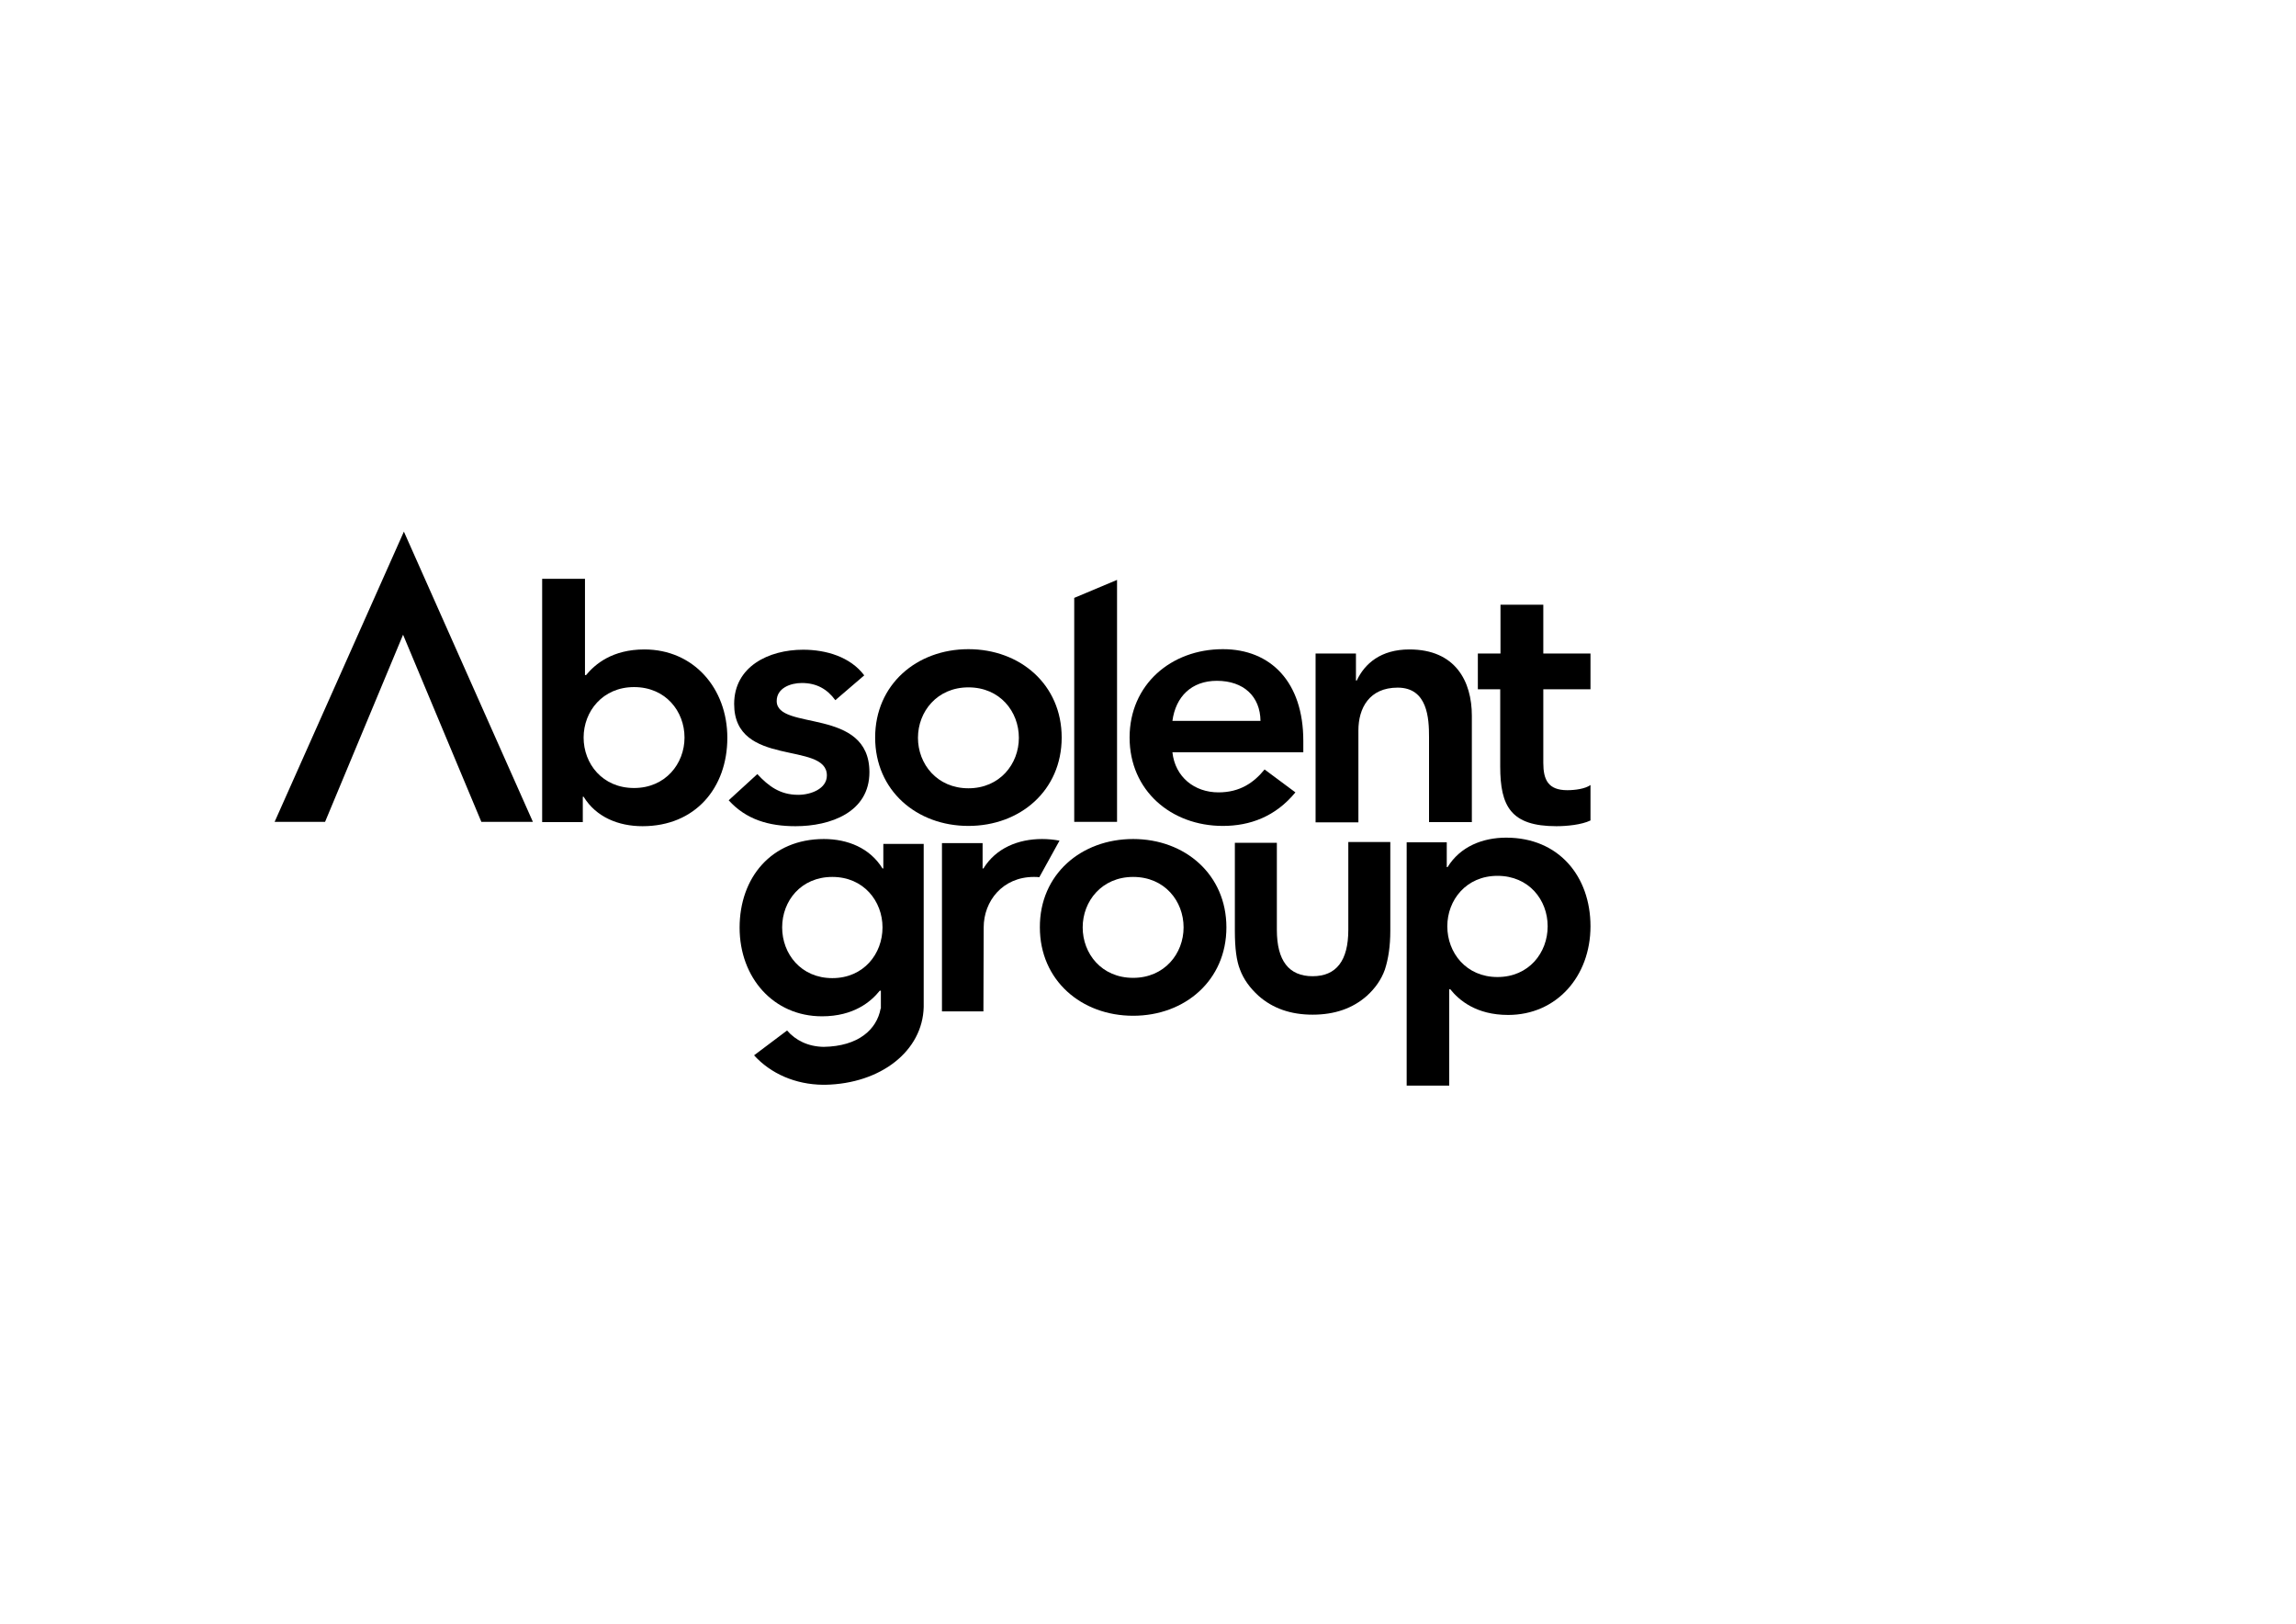 <?xml version="1.0" encoding="utf-8"?>
<!-- Generator: Adobe Illustrator 21.0.0, SVG Export Plug-In . SVG Version: 6.00 Build 0)  -->
<svg version="1.1" id="Layer_2" xmlns="http://www.w3.org/2000/svg" xmlns:xlink="http://www.w3.org/1999/xlink" x="0px" y="0px"
	 viewBox="0 0 841.9 595.3" style="enable-background:new 0 0 841.9 595.3;" xml:space="preserve">
<polygon points="176.5,301.3 195.4,301.3 148.1,194.9 100.7,301.3 119.2,301.3 147.8,232.7 "/>
<path d="M198.8,212.2h15.7v35.3h0.4c3.3-4,9.6-9.4,21.4-9.4c18,0,30.4,14.2,30.4,32.4c0,18.3-11.7,32.4-31.1,32.4
	c-8.8,0-17-3.3-21.6-10.8h-0.3v9.3h-14.9V212.2z M232.5,251.9c-11.5,0-18.5,8.9-18.5,18.5c0,9.6,6.9,18.5,18.5,18.5
	c11.5,0,18.5-8.9,18.5-18.5C251,260.8,244.1,251.9,232.5,251.9z"/>
<path d="M306.3,256.7c-3-4.1-6.9-6.3-12.3-6.3c-4.2,0-9.2,1.9-9.2,6.6c0,11.1,34,2.1,34,26.1c0,14.7-14.3,19.8-27.1,19.8
	c-9.7,0-18.1-2.4-24.5-9.5l10.5-9.6c4.1,4.4,8.3,7.6,15,7.6c4.6,0,10.5-2.2,10.5-7.1c0-12.7-34-2.7-34-26.2
	c0-13.7,12.6-19.9,25.3-19.9c8.4,0,17.3,2.6,22.4,9.4L306.3,256.7z"/>
<path d="M355.1,238c19,0,34.2,13,34.2,32.4c0,19.4-15.2,32.4-34.2,32.4c-19,0-34.2-13-34.2-32.4C320.9,251,336.1,238,355.1,238z
	 M355.1,289c11.5,0,18.5-8.9,18.5-18.5c0-9.6-6.9-18.5-18.5-18.5c-11.5,0-18.5,8.9-18.5,18.5C336.6,280.1,343.6,289,355.1,289z"/>
<path d="M393.9,219.2l15.7-6.6v88.7h-15.7V219.2z"/>
<path d="M429.9,275.8c1,9.1,8.1,14.7,16.9,14.7c7.9,0,13-3.6,16.9-8.4l11.3,8.4c-7.3,8.9-16.7,12.3-26.6,12.3
	c-19,0-34.2-13-34.2-32.4c0-19.4,15.2-32.4,34.2-32.4c17.6,0,29.5,12.1,29.5,33.6v4.2H429.9z M462.2,264.3c-0.1-9-6.2-14.7-16-14.7
	c-9.3,0-15.1,5.8-16.3,14.7H462.2z"/>
<path d="M482.2,239.6h15v9.9h0.3c2.9-6.2,8.8-11.4,19.3-11.4c16.9,0,22.9,11.7,22.9,24.3v39h-15.7v-31.2c0-6.8-0.5-18.1-11.5-18.1
	c-10.4,0-14.4,7.5-14.4,15.7v33.7h-15.7V239.6z"/>
<path d="M541.9,252.7v-13.1h8.3v-17.9h15.7v17.9h17.3v13.1h-17.3v27c0,6.2,1.8,10,8.8,10c2.8,0,6.6-0.5,8.5-1.9v13
	c-3.3,1.6-8.8,2.1-12.5,2.1c-16.7,0-20.6-7.3-20.6-21.9v-28.3H541.9z"/>
<path d="M468.2,308.9v32c0,11.3,4.4,17,13.1,17c8.7,0,13.1-5.7,13.1-17v-32.2h15.4v32.6c0,5.5-0.7,10.2-2,14.2
	c-1.3,3.6-3.5,6.8-6.6,9.6c-5.2,4.6-11.8,6.9-19.9,6.9c-8,0-14.6-2.3-19.8-6.9c-3.2-2.9-5.5-6.1-6.8-9.6c-1.3-3.2-1.9-7.9-1.9-14.2
	v-32.3H468.2z"/>
<path d="M415.5,307.6c19,0,34.2,13,34.2,32.4c0,19.4-15.2,32.4-34.2,32.4c-19,0-34.2-13-34.2-32.4
	C381.2,320.6,396.4,307.6,415.5,307.6z M415.5,358.5c11.5,0,18.5-8.9,18.5-18.5c0-9.6-6.9-18.5-18.5-18.5
	c-11.5,0-18.5,8.9-18.5,18.5C397,349.6,403.9,358.5,415.5,358.5z"/>
<path d="M515.6,308.8h14.9v9.1h0.3c4.6-7.5,12.8-10.8,21.5-10.8c19.3,0,30.9,14.2,30.9,32.5c0,18.3-12.4,32.5-30.2,32.5
	c-11.7,0-18-5.4-21.2-9.4h-0.4V398h-15.6V308.8z M567.5,339.6c0-9.7-6.9-18.5-18.4-18.5c-11.5,0-18.4,8.9-18.4,18.5
	c0,9.7,6.9,18.6,18.4,18.6C560.6,358.2,567.5,349.3,567.5,339.6z"/>
<path d="M360.6,370.8h-15.2v-61.7h14.9v9.3h0.3c4.6-7.5,12.8-10.8,21.5-10.8c2.2,0,4.3,0.2,6.4,0.6l-7.4,13.4
	c-0.7-0.1-1.3-0.1-2-0.1c-11.5,0-18.4,8.9-18.4,18.5L360.6,370.8z"/>
<path d="M323.9,309.3v9.1h-0.3c-4.6-7.5-12.8-10.8-21.5-10.8c-19.3,0-30.9,14.2-30.9,32.5c0,18.3,12.4,32.5,30.2,32.5
	c11.7,0,18-5.4,21.2-9.4h0.4v6.6l-0.1,0c-1.4,7.6-8.1,13.8-20.9,14l0,0c-5.7-0.1-10.3-2.4-13.4-6l-12.1,9.1
	c6.1,6.7,15.1,10.7,25.3,10.8v0c0,0,0.1,0,0.1,0c0.1,0,0.2,0,0.4,0c0.1,0,0.2,0,0.3,0v0c20.4-0.4,35.7-12.4,36.1-28.5c0,0,0,0,0,0
	v-59.8H323.9z M305.2,358.6c-11.5,0-18.4-8.9-18.4-18.6c0-9.7,6.9-18.5,18.4-18.5c11.5,0,18.4,8.9,18.4,18.5
	C323.6,349.7,316.7,358.6,305.2,358.6z"/>
</svg>
